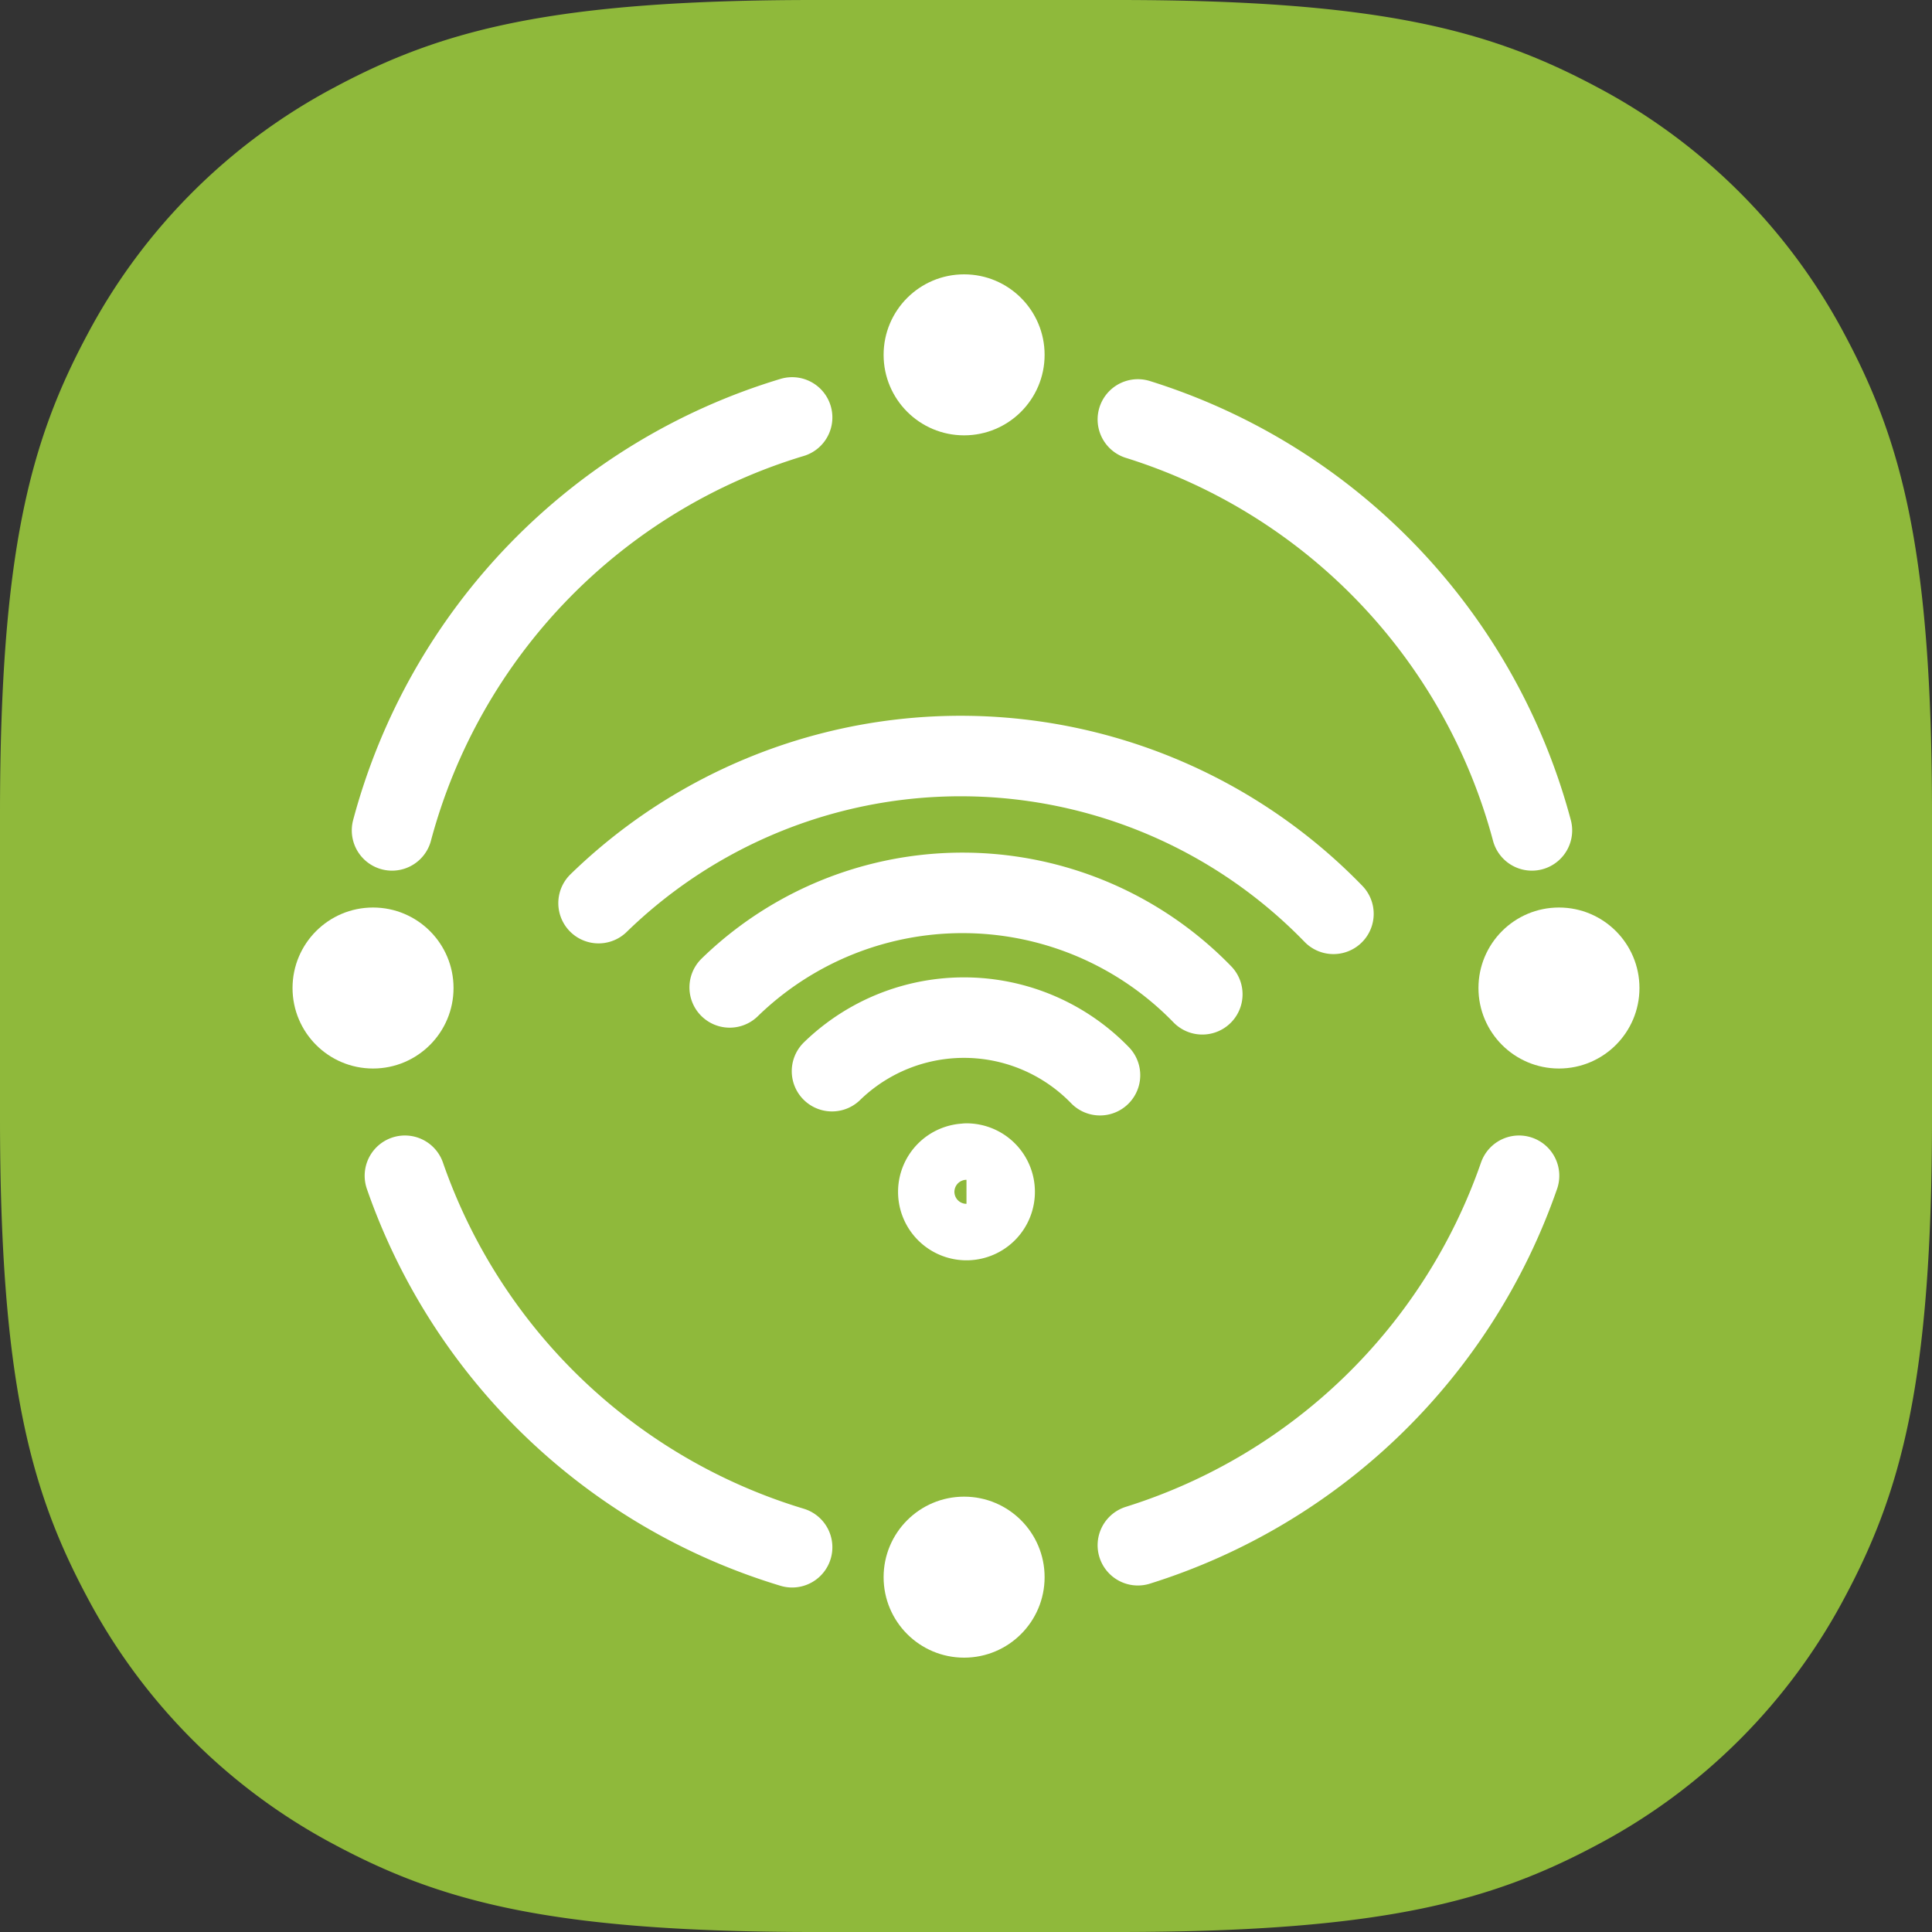 <svg xmlns="http://www.w3.org/2000/svg" id="Layer_1" data-name="Layer 1" width="48" height="48" viewBox="0 0 48 48"><rect x="0" y="0" width="48" height="48" fill="#333333" stroke="none"/><path id="Base" d="M20.24,0h7.52C34.3,0,37.041.754,39.689,2.17A14.768,14.768,0,0,1,45.83,8.311C47.246,10.959,48,13.7,48,20.24v7.52c0,6.538-.754,9.281-2.17,11.929a14.768,14.768,0,0,1-6.141,6.141C37.041,47.246,34.3,48,27.76,48H20.24c-6.538,0-9.281-.754-11.929-2.17A14.768,14.768,0,0,1,2.17,39.689C.754,37.041,0,34.3,0,27.76V20.24C0,13.7.754,10.959,2.17,8.311A14.768,14.768,0,0,1,8.311,2.17C10.959.754,13.7,0,20.24,0Z" style="fill:#8fb93b;fill-rule:evenodd"></path><path d="M9.74,20.631a14.67,14.67,0,0,1,9.94-10.26" style="fill:none;stroke:#fff;stroke-linecap:round;stroke-linejoin:round;stroke-width:2px"></path><path d="M28.27,38.391a14.658,14.658,0,0,0,9.47-9.18" style="fill:none;stroke:#fff;stroke-linecap:round;stroke-linejoin:round;stroke-width:2px"></path><path d="M10.06,29.211a14.671,14.671,0,0,0,9.62,9.23" style="fill:none;stroke:#fff;stroke-linecap:round;stroke-linejoin:round;stroke-width:2px"></path><path d="M28.27,10.421a14.657,14.657,0,0,1,9.79,10.21" style="fill:none;stroke:#fff;stroke-linecap:round;stroke-linejoin:round;stroke-width:2px"></path><circle cx="23.953" cy="8.816" r="2" style="fill:#fff"></circle><circle cx="23.953" cy="39.184" r="2" style="fill:#fff"></circle><circle cx="38.732" cy="24.547" r="2" style="fill:#fff"></circle><circle cx="9.268" cy="24.547" r="2" style="fill:#fff"></circle><path d="M20.671,26.613a4.706,4.706,0,0,1,6.658.1m-9.2-2.181a8.3,8.3,0,0,1,11.742.171m-15-2.265a12.9,12.9,0,0,1,18.258.266m-9.117,6.208a.7.7,0,1,0,.7.7A.7.7,0,0,0,24.012,28.909Z" style="fill:none;stroke:#fff;stroke-linecap:round;stroke-linejoin:round;stroke-width:2px"></path></svg>